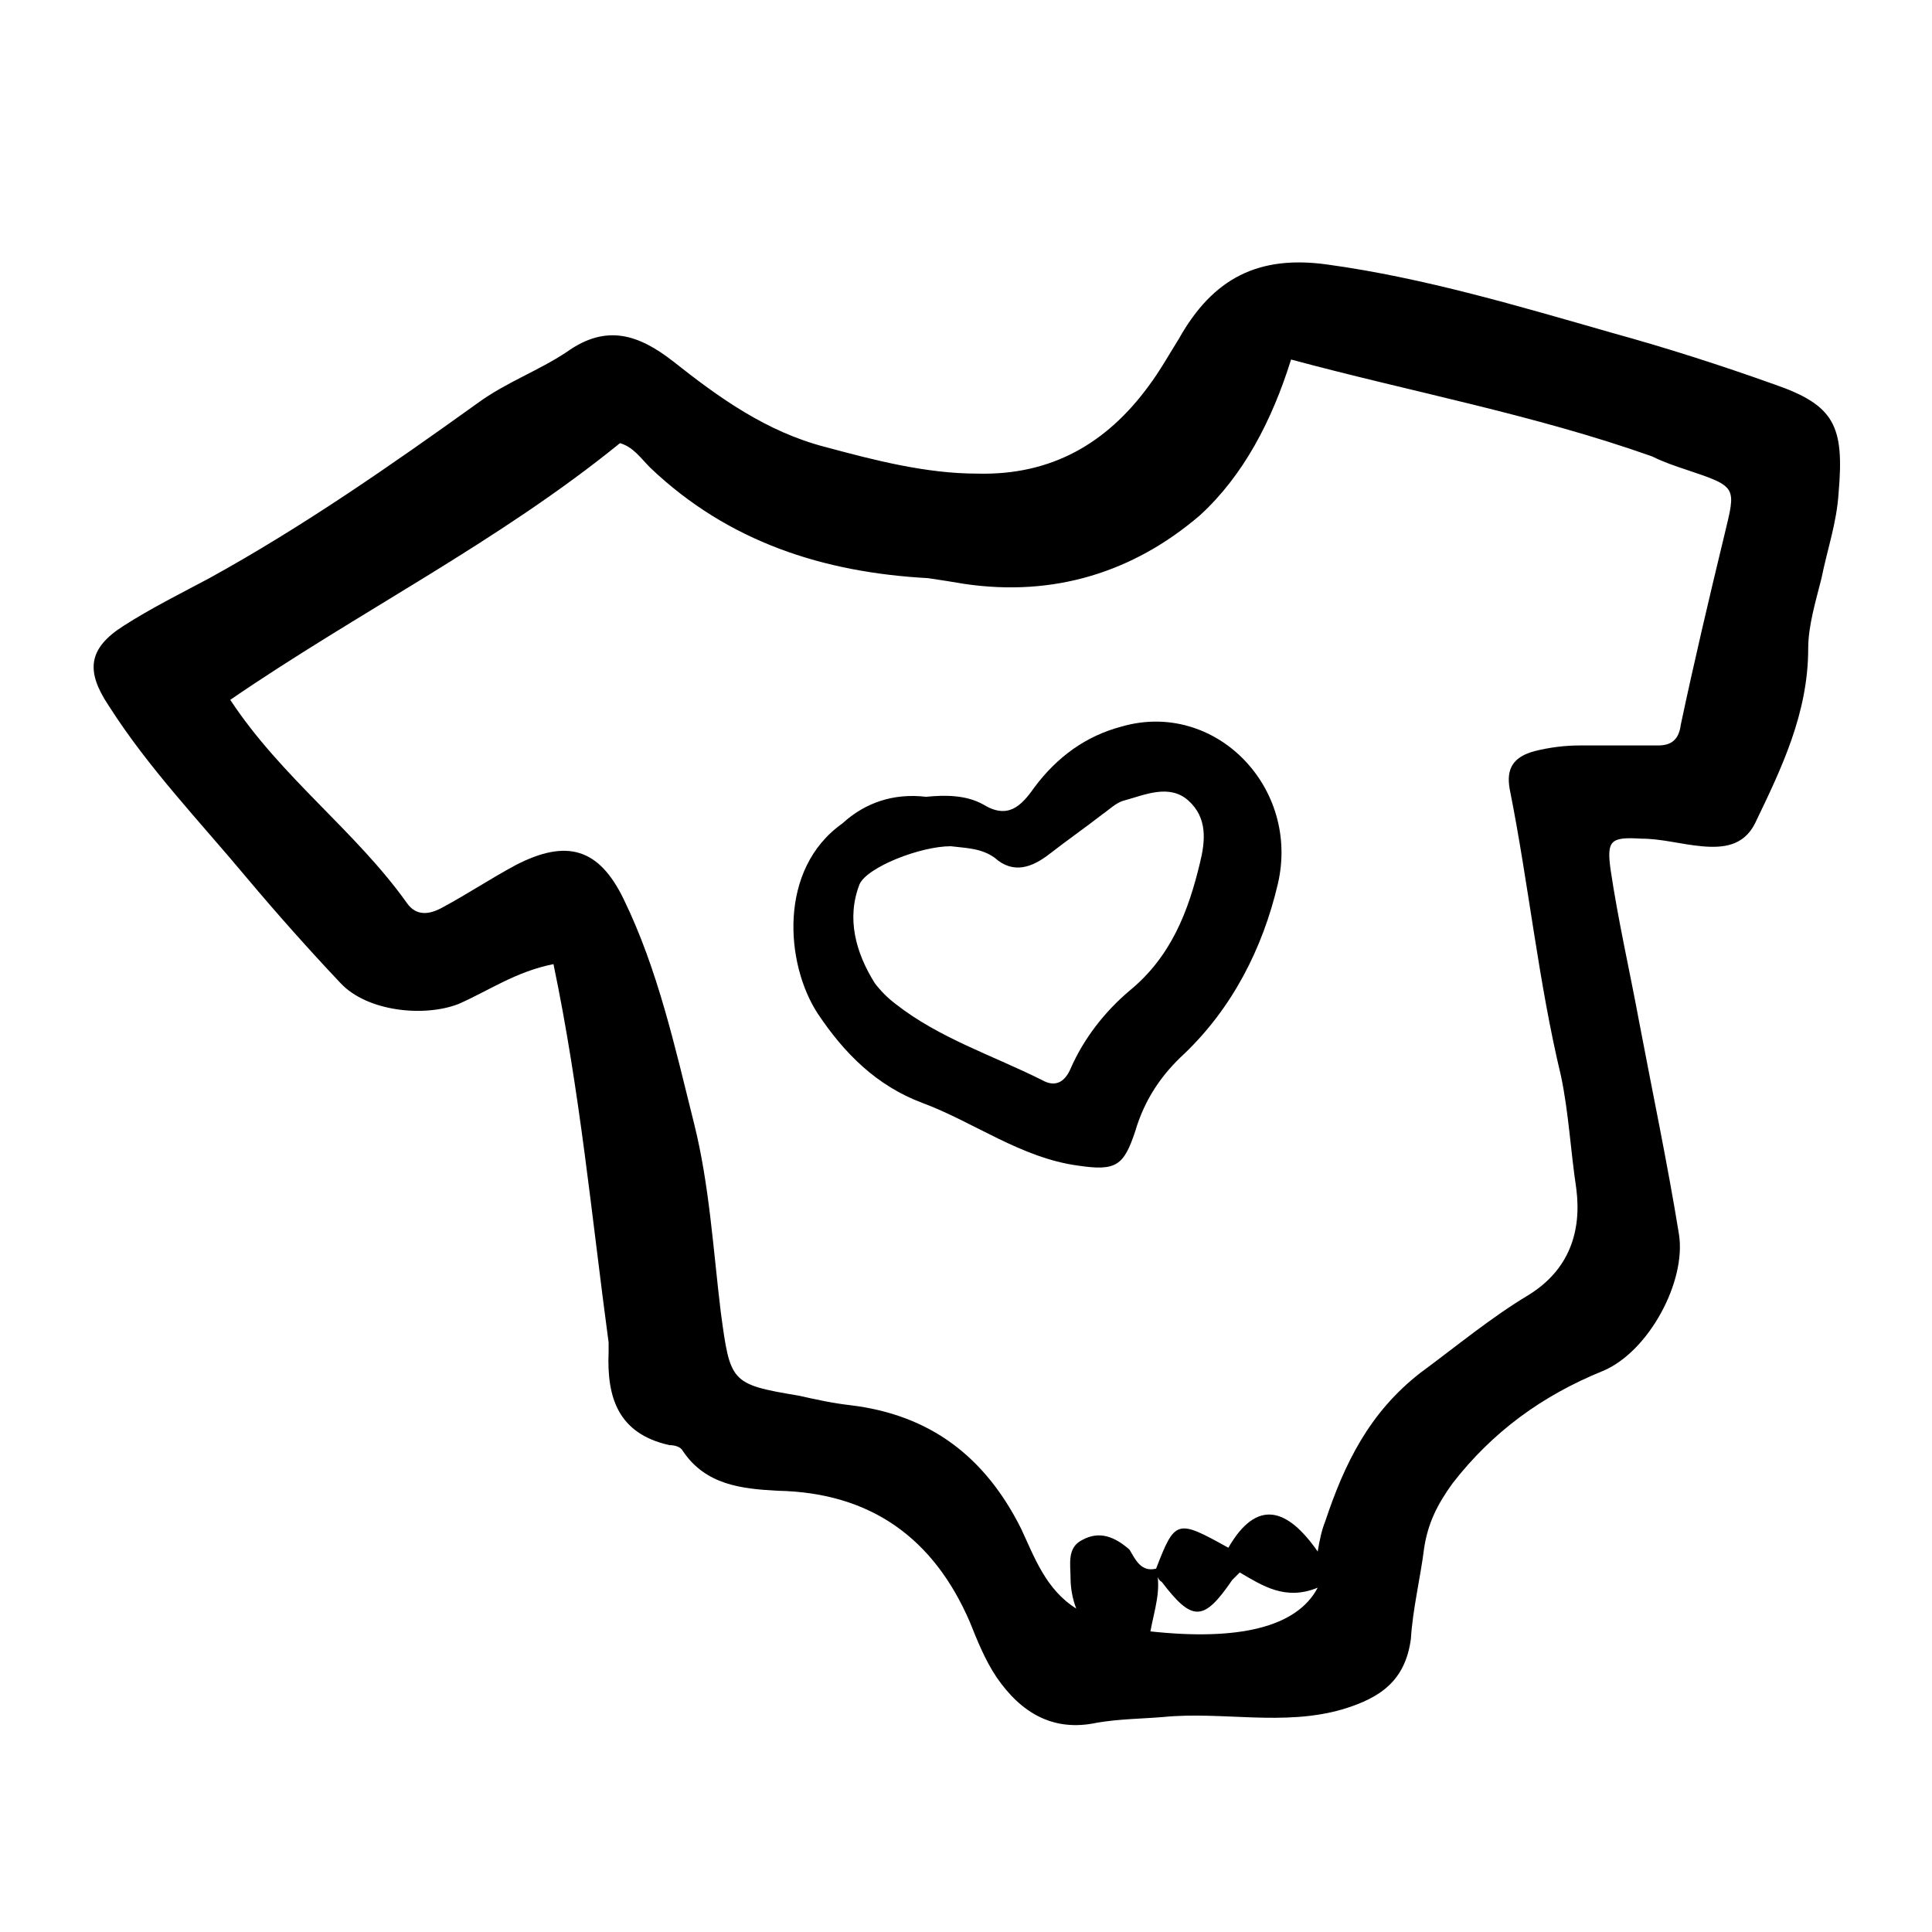 <?xml version="1.0" encoding="UTF-8"?>
<!-- Uploaded to: ICON Repo, www.iconrepo.com, Generator: ICON Repo Mixer Tools -->
<svg fill="#000000" width="800px" height="800px" version="1.1" viewBox="144 144 512 512" xmlns="http://www.w3.org/2000/svg">
 <g>
  <path d="m290.67 399.5c-10.078 2.016-17.129 7.055-25.191 10.578-9.07 3.527-24.184 2.016-31.234-5.543-8.566-9.07-16.625-18.137-24.688-27.711-12.594-15.113-26.199-29.223-36.777-45.848-6.047-9.07-5.543-15.113 4.031-21.16 7.055-4.535 15.113-8.566 22.672-12.594 24.688-13.602 47.863-29.727 71.039-46.352 7.559-5.543 16.121-8.566 23.68-13.602 10.578-7.559 19.145-4.535 28.215 2.519 12.09 9.574 24.688 18.641 40.305 22.672 13.098 3.527 26.703 7.055 40.305 7.055 19.648 0.504 34.258-8.062 45.344-23.176 3.023-4.031 5.543-8.566 8.062-12.594 9.07-16.121 21.16-22.168 39.297-19.648 25.695 3.527 50.883 11.082 75.57 18.137 14.609 4.031 28.719 8.566 42.824 13.602 16.121 5.543 18.641 11.082 17.129 28.719-0.504 8.062-3.023 15.113-4.535 22.672-1.512 6.047-3.527 12.594-3.527 18.641 0 17.129-7.055 31.738-14.105 46.352-3.023 6.047-8.566 6.551-14.105 6.047-5.543-0.504-10.578-2.016-16.121-2.016-8.062-0.504-9.07 0.504-8.062 8.062 2.016 13.602 5.039 26.703 7.559 40.305 3.527 18.641 7.559 37.785 10.578 56.426 2.016 12.594-8.062 31.234-20.152 36.273-16.121 6.551-29.223 16.121-39.801 29.727-4.031 5.543-6.551 10.578-7.559 17.129-1.008 8.062-3.023 16.121-3.527 24.184-1.512 11.082-8.062 15.617-18.137 18.641-15.617 4.535-31.738 0.504-47.359 2.016-6.047 0.504-11.586 0.504-17.633 1.512-11.586 2.519-20.152-2.519-26.703-12.09-3.023-4.535-5.039-9.574-7.055-14.609-9.574-22.168-26.199-34.258-50.883-34.762-9.574-0.504-19.145-1.512-25.191-10.578-0.504-1.008-2.016-1.512-3.527-1.512-13.602-3.023-16.625-12.594-16.121-24.688v-2.519c-4.539-33.766-7.559-66.512-14.613-100.27zm159.71 160.21c1.512 5.543-0.504 11.082-1.512 16.625 23.176 2.519 38.793-1.008 44.336-11.586-8.566 3.527-14.609-0.504-20.656-4.031-1.008 1.008-1.512 1.512-2.016 2.016-7.559 11.082-10.578 11.082-18.641 0.504-1.008-0.504-1.512-2.016-1.512-3.527 5.039-13.098 5.543-13.098 19.145-5.543 7.559-13.098 15.617-10.578 23.68 1.008 0.504-3.023 1.008-5.543 2.016-8.062 5.039-15.113 11.586-28.719 25.191-39.297 9.574-7.055 18.641-14.609 28.719-20.656 10.578-6.551 14.105-16.625 12.594-28.215-1.512-10.078-2.016-20.152-4.031-29.727-6.047-25.191-8.566-50.883-13.602-76.074-1.008-5.543 1.008-8.566 6.551-10.078 4.031-1.008 8.062-1.512 12.09-1.512h20.656c3.527 0 5.543-1.512 6.047-5.543 3.527-16.625 7.559-33.754 11.586-50.383 3.023-12.594 3.527-12.594-10.078-17.129-3.023-1.008-6.047-2.016-9.07-3.527-31.234-11.082-63.984-17.129-95.723-25.695-5.039 16.121-12.594 30.73-24.184 41.312-17.633 15.113-38.793 21.664-62.473 18.137-3.023-0.504-6.047-1.008-9.574-1.512-27.711-1.512-52.898-9.574-73.555-29.223-2.519-2.519-4.535-5.543-8.062-6.551-32.238 26.211-69.52 44.852-103.28 68.027 13.602 20.656 33.25 34.762 46.855 53.906 2.519 3.527 6.047 3.023 9.574 1.008 6.551-3.527 12.594-7.559 19.145-11.082 13.602-7.055 22.168-4.535 28.719 9.07 9.07 18.641 13.602 39.297 18.641 59.449 4.031 16.121 5.039 33.25 7.055 49.879 2.519 18.641 2.519 19.145 20.656 22.168 4.535 1.008 9.07 2.016 13.602 2.519 21.16 2.519 35.77 13.602 45.344 32.746 3.527 7.559 6.551 16.121 14.609 21.16-1.008-2.519-1.512-5.543-1.512-8.062 0-3.527-1.008-8.062 3.023-10.078 4.535-2.519 8.566-1.008 12.594 2.519 1.508 2.519 3.019 6.047 7.051 5.039z"/>
  <path d="m389.42 355.16c5.039-0.504 10.578-0.504 15.113 2.016 6.551 4.031 10.078 0.504 13.602-4.535 6.047-8.062 13.602-13.602 23.176-16.121 24.688-7.055 47.359 16.121 41.312 41.816-4.031 17.129-12.09 32.746-24.688 44.84-6.047 5.543-10.578 12.09-13.098 20.656-3.023 9.07-5.039 10.578-15.113 9.07-15.113-2.016-27.711-11.586-41.312-16.625-12.09-4.535-20.656-13.098-27.711-23.68-8.566-13.098-10.578-38.289 6.551-50.383 6.047-5.543 13.605-8.062 22.168-7.055zm6.551 13.098c-8.062 0-22.168 5.543-24.184 10.078-3.527 9.07-1.008 18.137 4.031 26.199 1.512 2.016 3.527 4.031 5.543 5.543 11.586 9.07 25.695 13.602 38.793 20.152 3.527 2.016 6.047 0.504 7.559-3.023 3.527-8.062 9.07-15.113 15.617-20.656 11.082-9.07 15.617-21.16 18.641-33.754 1.512-6.047 2.016-12.09-3.023-16.625-5.039-4.535-11.586-1.512-17.129 0-2.016 0.504-4.031 2.519-5.543 3.527-4.535 3.527-9.574 7.055-14.105 10.578-4.535 3.527-9.574 5.543-14.609 1.008-3.531-2.523-7.559-2.523-11.59-3.027z"/>
 </g>
</svg>